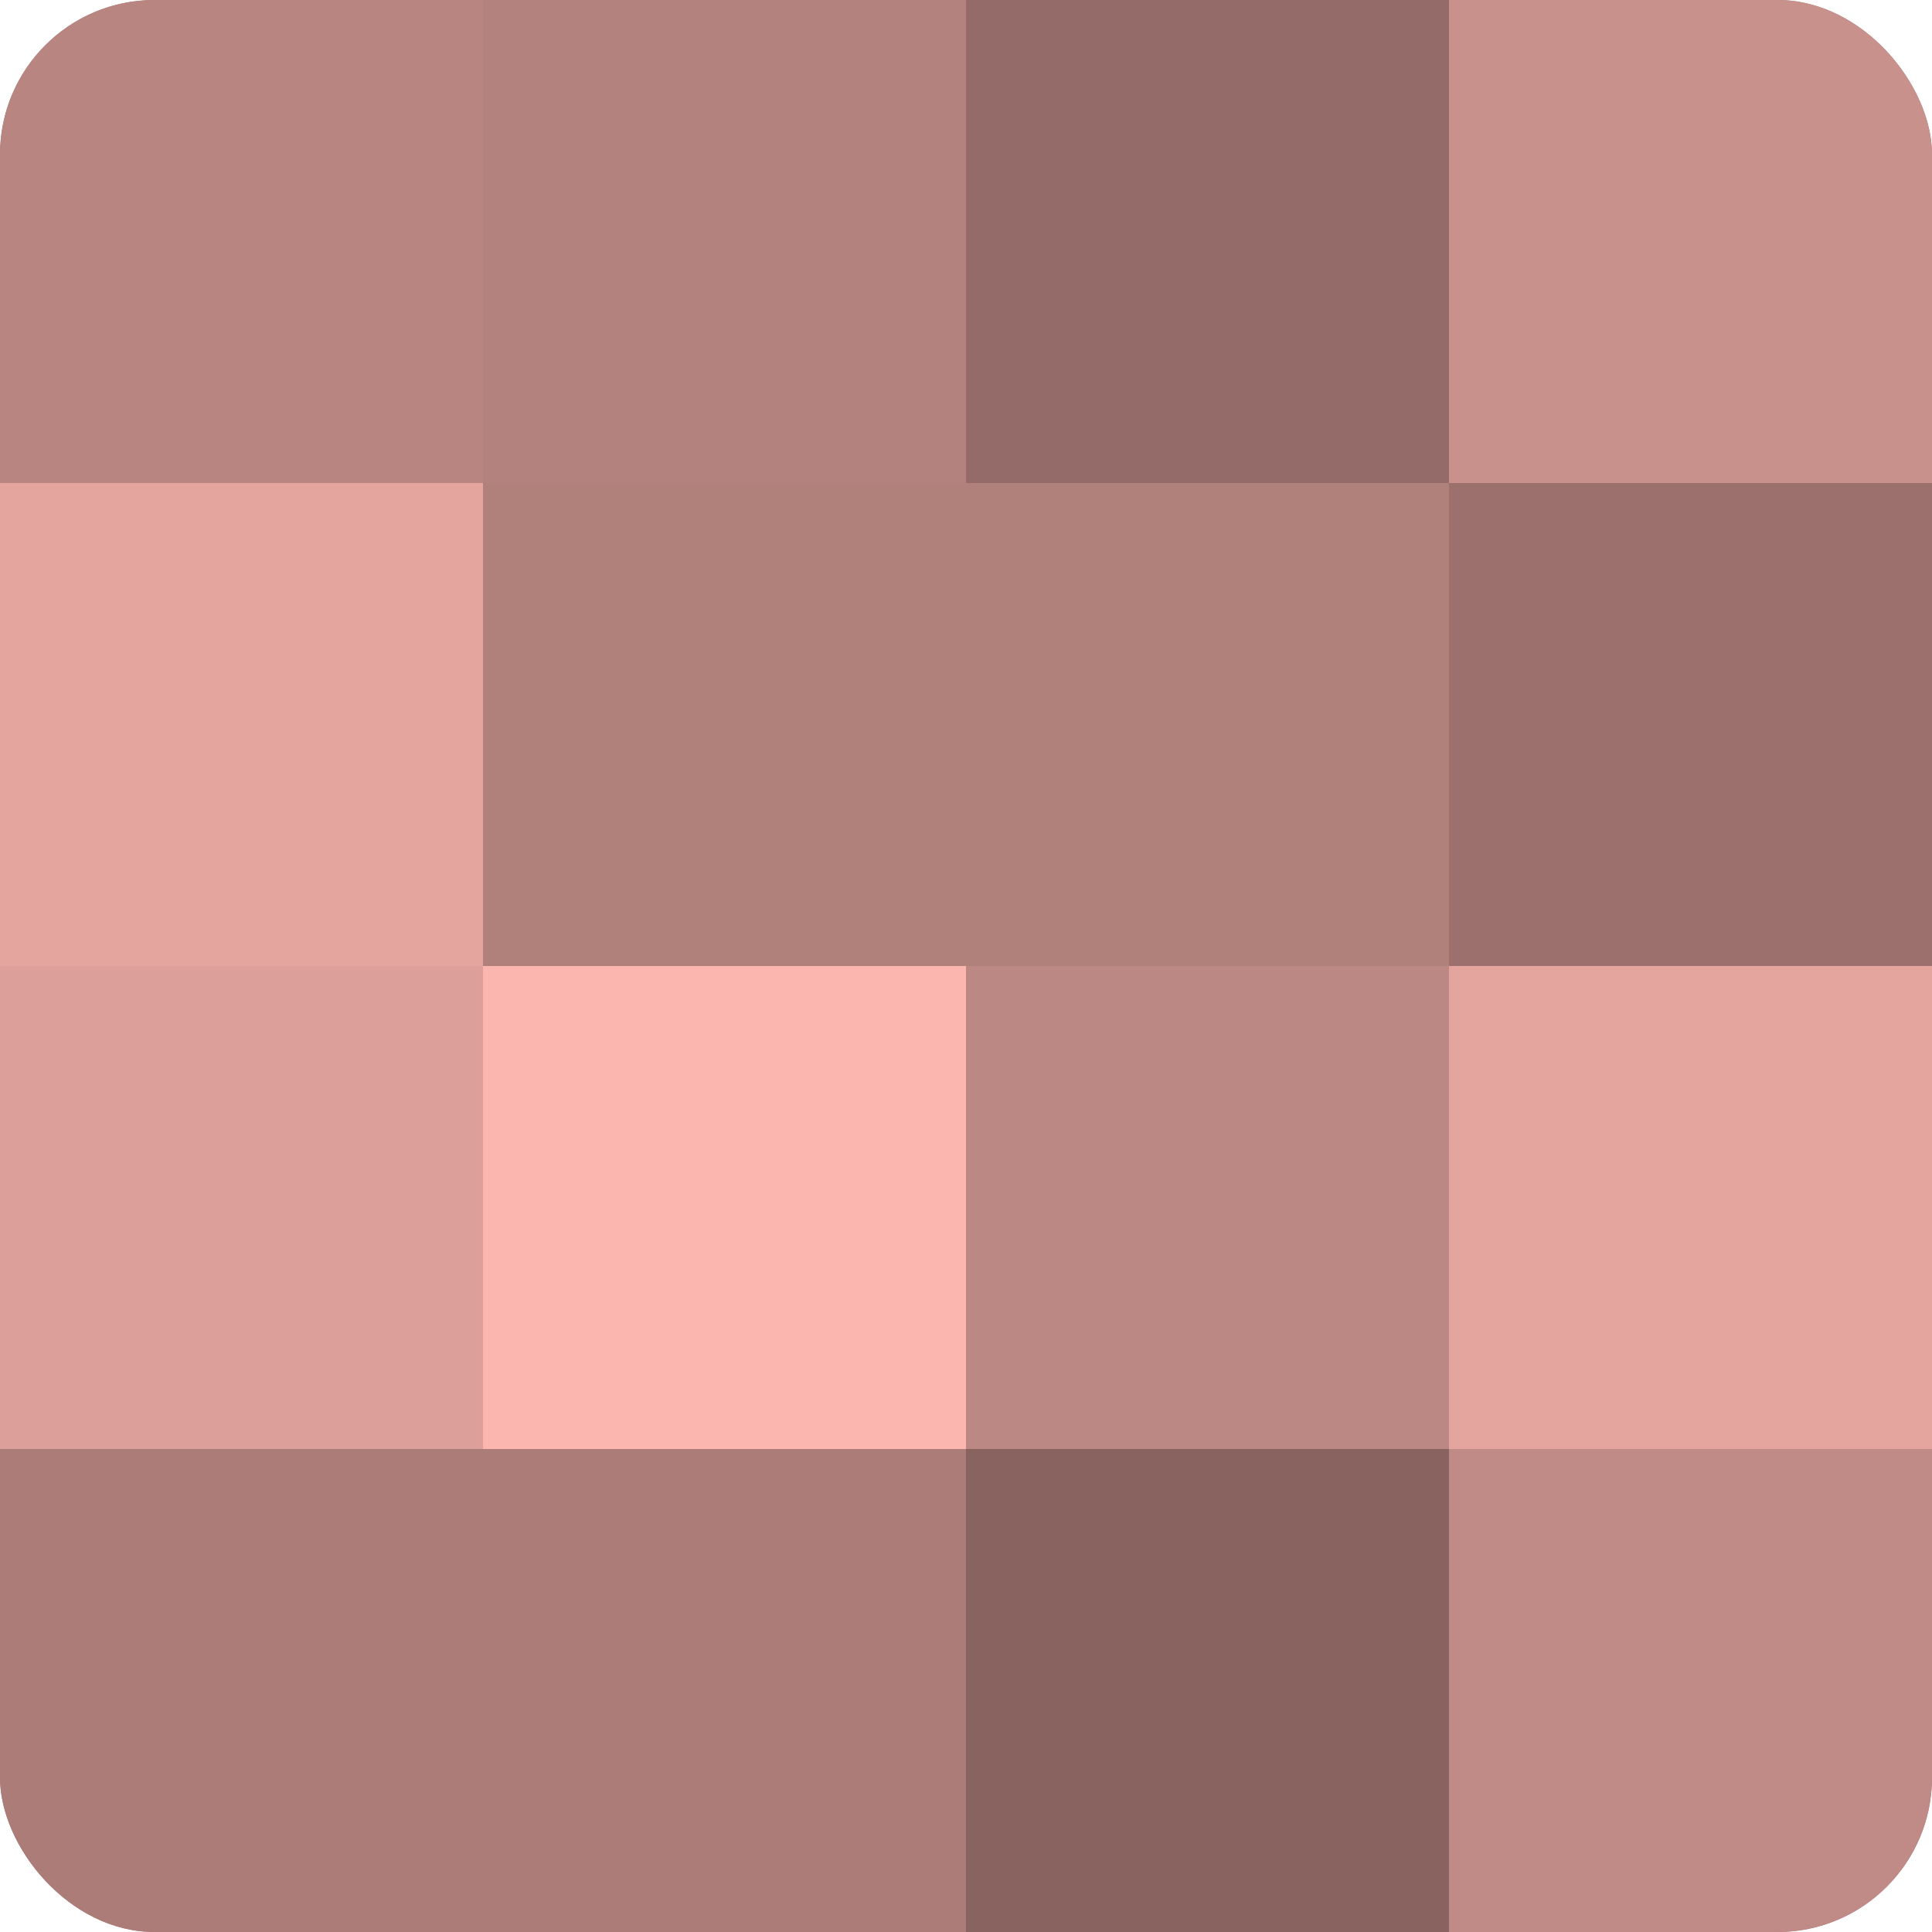 <?xml version="1.0" encoding="UTF-8"?>
<svg xmlns="http://www.w3.org/2000/svg" width="80" height="80" viewBox="0 0 100 100" preserveAspectRatio="xMidYMid meet"><defs><clipPath id="c" width="100" height="100"><rect width="100" height="100" rx="8" ry="8"/></clipPath></defs><g clip-path="url(#c)"><rect width="100" height="100" fill="#a07470"/><rect width="25" height="25" fill="#b88581"/><rect y="25" width="25" height="25" fill="#e4a59f"/><rect y="50" width="25" height="25" fill="#dc9f9a"/><rect y="75" width="25" height="25" fill="#ac7d78"/><rect x="25" width="25" height="25" fill="#b4827e"/><rect x="25" y="25" width="25" height="25" fill="#b0807b"/><rect x="25" y="50" width="25" height="25" fill="#fcb6b0"/><rect x="25" y="75" width="25" height="25" fill="#ac7d78"/><rect x="50" width="25" height="25" fill="#946b68"/><rect x="50" y="25" width="25" height="25" fill="#b0807b"/><rect x="50" y="50" width="25" height="25" fill="#bc8884"/><rect x="50" y="75" width="25" height="25" fill="#88635f"/><rect x="75" width="25" height="25" fill="#c8918c"/><rect x="75" y="25" width="25" height="25" fill="#9c716d"/><rect x="75" y="50" width="25" height="25" fill="#e4a59f"/><rect x="75" y="75" width="25" height="25" fill="#c08b86"/></g></svg>

